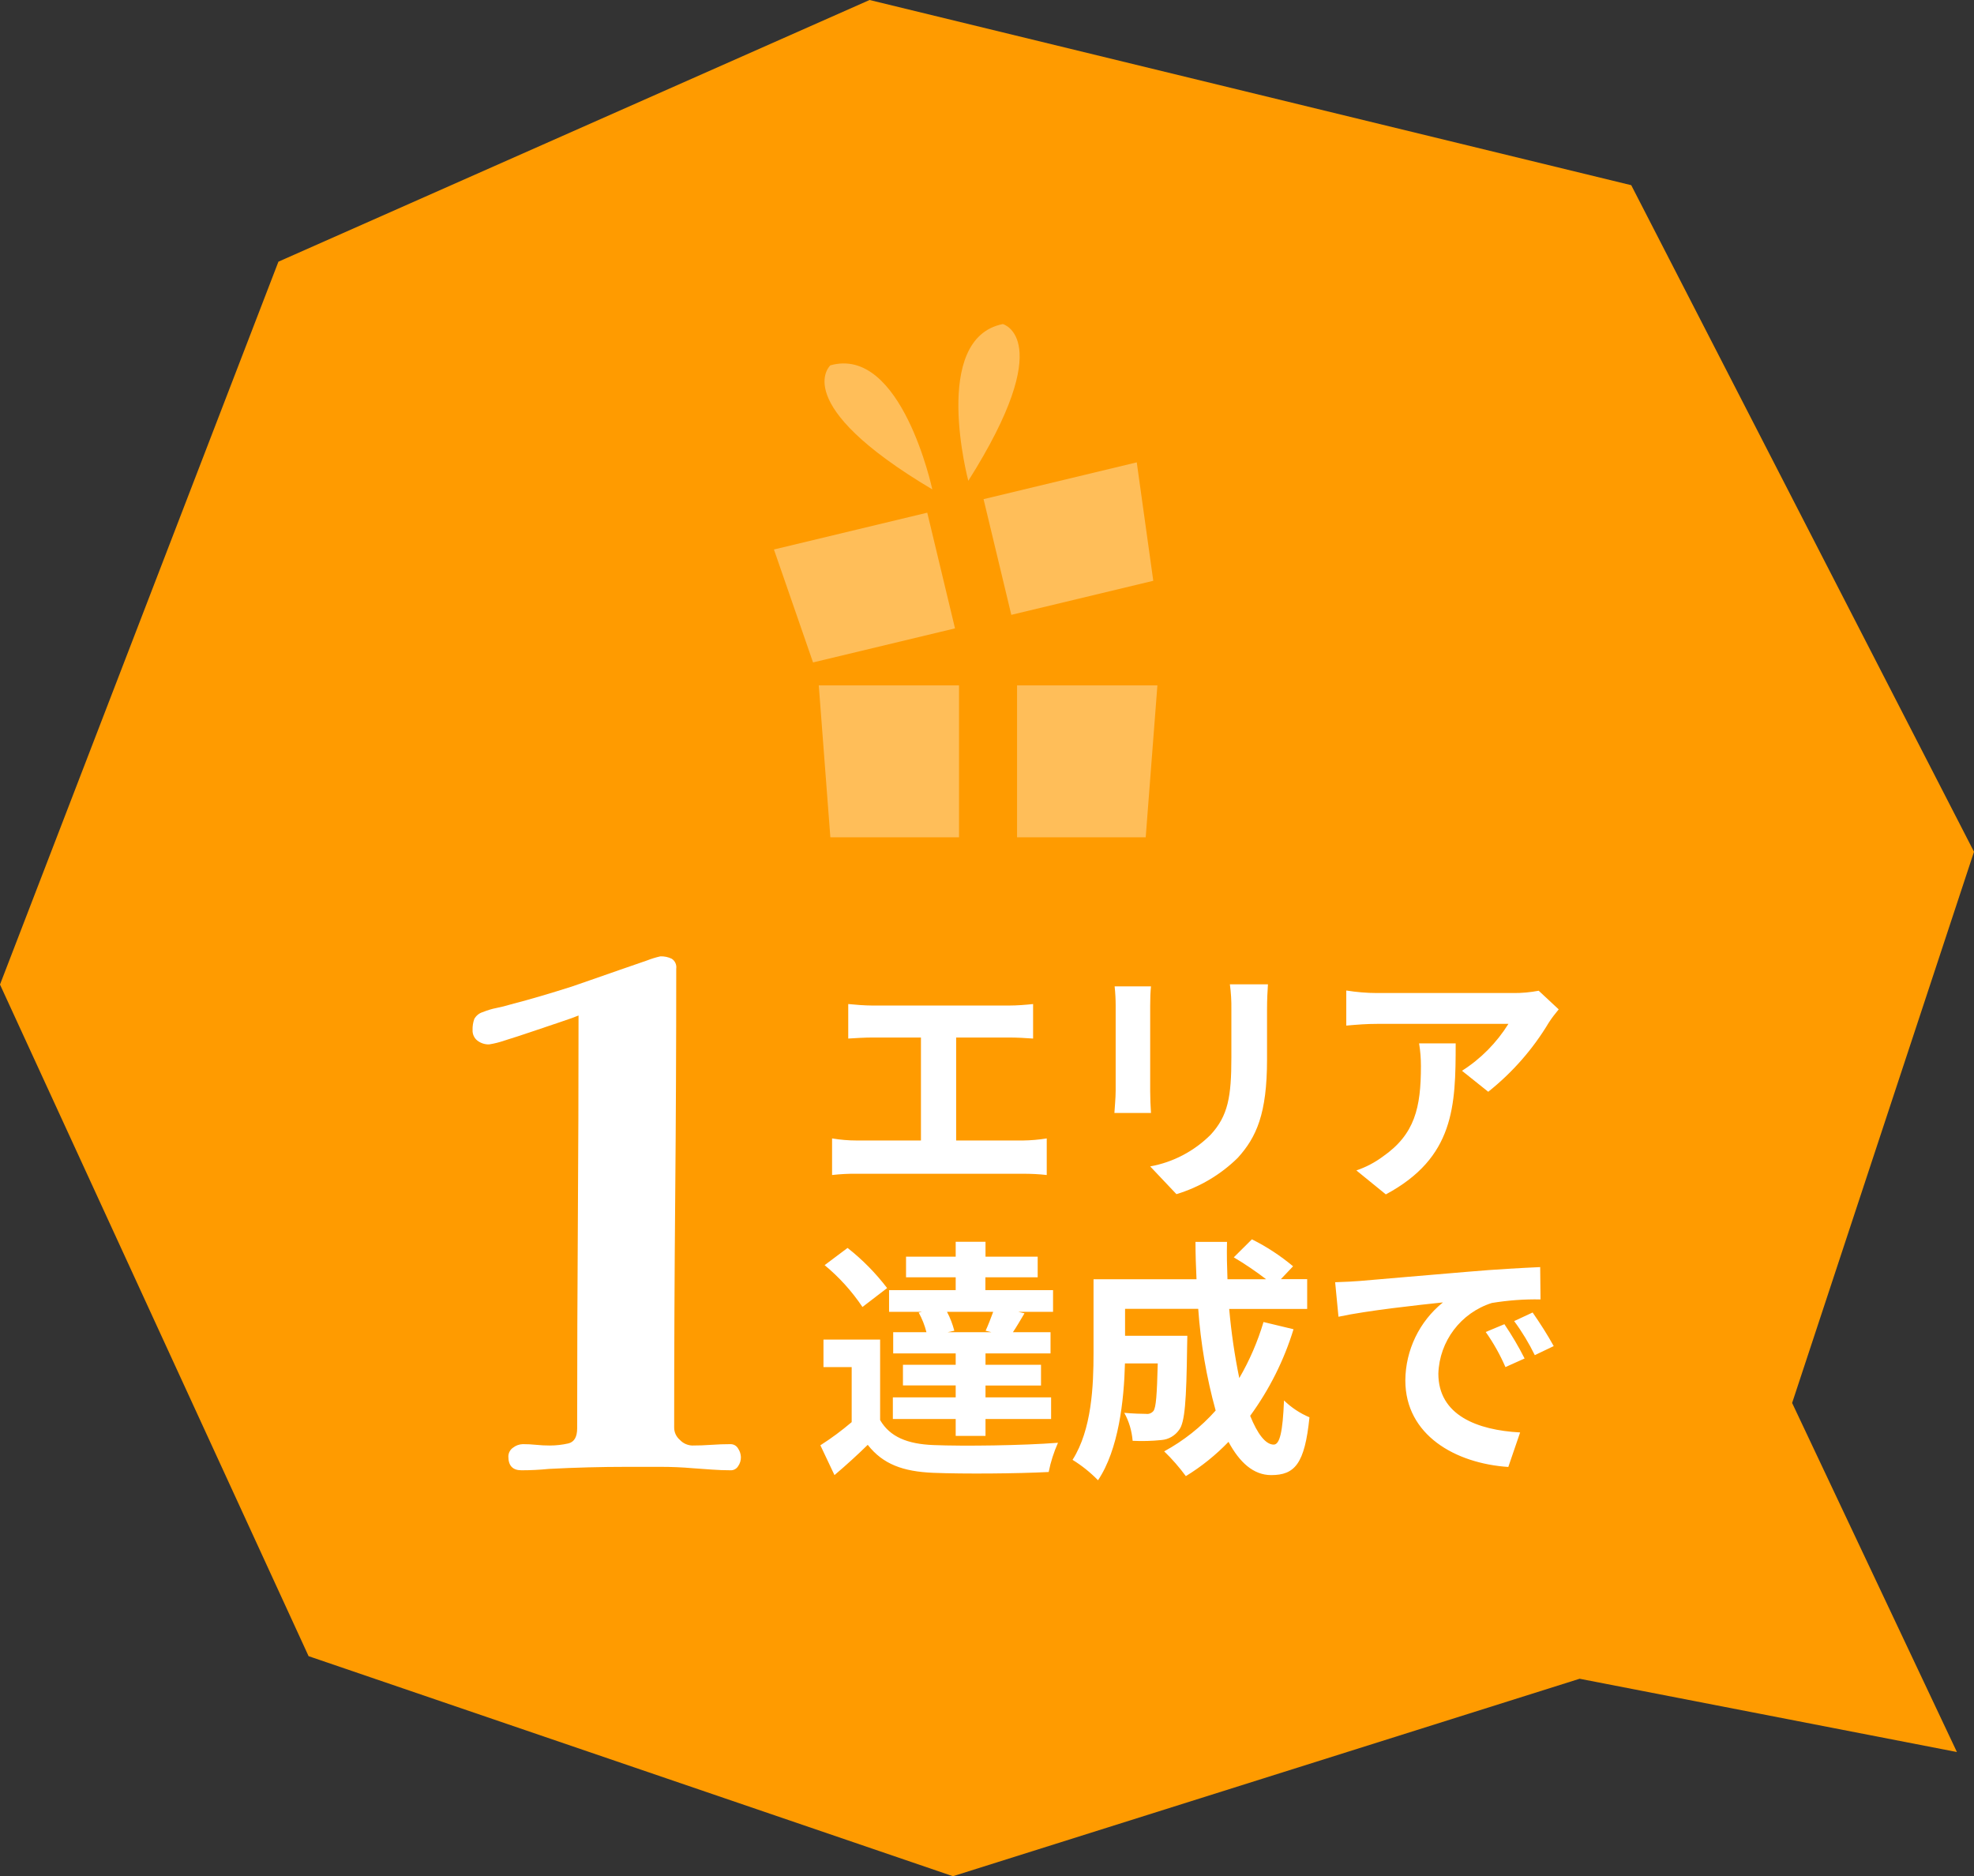 <?xml version="1.0" encoding="UTF-8"?><svg id="_レイヤー_2" xmlns="http://www.w3.org/2000/svg" viewBox="0 0 172.14 163.62"><rect x="0" y="0" width="172.14" height="163.62" fill="#333333" stroke="none"/><defs><style>.cls-1{opacity:.35;}.cls-2{fill:#fff;}.cls-3{fill:#ff9b00;}</style></defs><g id="_レイヤー_1-2"><g id="_グループ_10230"><g id="_グループ_7660"><path id="_パス_11987" class="cls-3" d="M24.28,22.82L0,85.86l26.91,58.57,56.19,19.19,54.65-17.22,32.9,6.39-14.37-30.44,15.86-48.07-29.89-58.13L75.83,0,24.28,22.82Z"/><path id="_パス_14810" class="cls-2" d="M64.61,127.08c0,.28-.08.55-.24.78-.14.23-.39.37-.66.36-.52,0-1.06-.02-1.62-.06l-1.68-.12c-.92-.08-1.86-.12-2.82-.12h-2.88c-2.28,0-4.56.06-6.84.18-.4.04-.8.07-1.2.09-.4.02-.8.03-1.2.03-.76,0-1.14-.4-1.14-1.2,0-.31.16-.61.42-.78.24-.19.54-.29.84-.3.39,0,.78.02,1.17.06s.78.06,1.17.06c.55,0,1.09-.06,1.62-.18.52-.12.78-.56.78-1.32,0-6,.02-12,.06-18,.04-6,.06-12,.06-18-.28.12-.81.31-1.59.57-.78.26-1.61.54-2.49.84-.88.3-1.68.56-2.4.78-.43.15-.87.26-1.32.33-.37.01-.73-.11-1.02-.33-.28-.22-.44-.57-.42-.93-.01-.33.04-.65.15-.96.16-.29.43-.51.75-.6.39-.16.79-.28,1.2-.36.4-.08.8-.18,1.2-.3.92-.24,1.82-.49,2.7-.75.88-.26,1.76-.53,2.64-.81.24-.08.76-.26,1.56-.54l2.58-.9c.92-.32,1.73-.6,2.43-.84.38-.15.77-.27,1.17-.36.34-.01.68.06.99.21.29.19.44.53.39.87,0,6.64-.03,13.3-.09,19.98s-.09,13.36-.09,20.04c0,.42.19.81.51,1.08.27.29.65.46,1.05.48.56,0,1.12-.02,1.68-.06.56-.04,1.12-.06,1.68-.06.28,0,.53.15.66.39.15.22.23.48.24.75Z"/><path id="_パス_14809" class="cls-2" d="M73.97,87.56v3.01c.55-.04,1.5-.09,2.09-.09h4.25v8.98h-5.59c-.72,0-1.44-.06-2.16-.18v3.19c.72-.08,1.44-.12,2.16-.11h14.49c.69,0,1.38.03,2.07.11v-3.19c-.68.11-1.38.17-2.07.18h-5.83v-8.98h4.64c.64,0,1.41.04,2.07.09v-3.01c-.64.07-1.41.13-2.07.13h-11.96c-.62,0-1.52-.07-2.09-.13ZM110.57,85.84h-3.32c.1.73.14,1.46.13,2.2v4.18c0,3.43-.29,5.08-1.8,6.73-1.44,1.44-3.28,2.41-5.28,2.77l2.29,2.42c2.01-.61,3.85-1.69,5.35-3.17,1.63-1.8,2.55-3.85,2.55-8.58v-4.36c0-.88.04-1.58.08-2.2ZM100.37,86.02h-3.17c.06.56.09,1.13.09,1.69v7.41c0,.66-.09,1.52-.11,1.94h3.19c-.04-.51-.07-1.36-.07-1.91v-7.43c0-.71.02-1.19.07-1.7ZM135.92,88.02l-1.74-1.62c-.74.14-1.49.21-2.24.2h-11.86c-.9,0-1.8-.08-2.68-.22v3.06c1.03-.09,1.76-.15,2.68-.15h11.46c-1.03,1.65-2.41,3.05-4.05,4.09l2.29,1.83c2.11-1.68,3.9-3.72,5.28-6.03.26-.4.55-.78.86-1.15h0ZM126.94,90.99h-3.19c.11.66.16,1.32.16,1.99,0,3.61-.53,5.94-3.32,7.88-.7.52-1.48.93-2.31,1.21l2.57,2.09c5.98-3.21,6.09-7.7,6.09-13.16h0ZM86.46,116.18h-3.83l.59-.13c-.15-.57-.36-1.13-.64-1.65h4.03c-.2.55-.44,1.17-.66,1.65l.51.13ZM80.11,114.46c.3.54.53,1.12.68,1.72h-2.9v1.85h5.45v.99h-4.6v1.8h4.6v1.04h-5.48v1.89h5.48v1.47h2.6v-1.47h5.72v-1.89h-5.72v-1.03h4.84v-1.81h-4.84v-.99h5.67v-1.85h-3.28c.31-.46.64-1.03,1.01-1.65l-.55-.13h3.04v-1.89h-5.9v-1.12h4.56v-1.8h-4.55v-1.3h-2.6v1.3h-4.33v1.8h4.33v1.12h-5.81v1.89h2.88l-.3.07ZM77.36,112.33c-1-1.31-2.16-2.49-3.45-3.5l-2,1.5c1.27,1.05,2.38,2.28,3.3,3.65l2.15-1.65ZM76.76,116.82h-4.95v2.4h2.46v4.8c-.86.73-1.77,1.41-2.73,2.02l1.23,2.6c1.12-.95,2.02-1.78,2.9-2.64,1.32,1.69,3.08,2.33,5.7,2.44,2.68.11,7.35.07,10.08-.07.17-.88.45-1.73.81-2.55-3.04.24-8.23.31-10.87.2-2.24-.09-3.78-.7-4.64-2.18v-7.03ZM110.18,115.3c-.51,1.71-1.22,3.35-2.11,4.88-.41-1.99-.7-4-.88-6.03h6.8v-2.6h-2.29l1.06-1.12c-1.1-.92-2.3-1.71-3.59-2.35l-1.58,1.57c.98.58,1.92,1.22,2.82,1.91h-3.37c-.04-1.08-.07-2.16-.04-3.26h-2.75c0,1.1.04,2.18.09,3.26h-8.98v6.42c0,2.86-.15,6.69-1.83,9.33.81.5,1.56,1.1,2.22,1.78,1.8-2.68,2.27-6.97,2.35-10.19h2.86c-.07,2.77-.15,3.83-.37,4.14-.16.2-.41.3-.66.26-.35,0-1.1-.02-1.89-.09.42.75.66,1.59.73,2.44.84.04,1.69.02,2.53-.07.61-.05,1.17-.38,1.52-.88.51-.64.64-2.6.7-7.22,0-.31.02-.99.02-.99h-5.43v-2.35h6.38c.21,3,.72,5.97,1.52,8.87-1.28,1.44-2.8,2.64-4.49,3.56.69.66,1.32,1.39,1.89,2.16,1.36-.83,2.61-1.84,3.72-2.99.97,1.8,2.18,2.9,3.72,2.9,2.05,0,2.93-.97,3.34-5.04-.83-.35-1.58-.85-2.22-1.47-.11,2.75-.37,3.85-.9,3.85-.7,0-1.41-.92-2.05-2.51,1.67-2.29,2.95-4.84,3.78-7.55l-2.62-.63ZM116.43,111.82l.29,3.01c2.55-.55,7.04-1.03,9.11-1.25-2.06,1.66-3.26,4.16-3.28,6.8,0,4.77,4.36,7.24,8.98,7.55l1.03-3.01c-3.74-.2-7.13-1.5-7.13-5.13.09-2.83,1.96-5.3,4.66-6.16,1.4-.23,2.82-.34,4.25-.31l-.03-2.82c-1.56.07-3.96.2-6.23.4-4.03.33-7.66.66-9.5.81-.42.04-1.27.08-2.16.11ZM131.19,115.48l-1.63.68c.68.96,1.25,1.98,1.72,3.06l1.67-.75c-.52-1.03-1.11-2.03-1.76-2.99ZM133.65,114.46l-1.61.75c.69.93,1.29,1.93,1.8,2.97l1.65-.79c-.56-1.01-1.18-1.98-1.84-2.93Z"/></g><g id="_グループ_7668" class="cls-1"><g id="_グループ_7665"><path id="_パス_12366" class="cls-2" d="M83.64,59.77h-12.24l1.01,13.25h11.22v-13.25Z"/><path id="_パス_12367" class="cls-2" d="M88.69,59.77v13.25h11.22l1.02-13.25h-12.24Z"/></g><g id="_グループ_7667"><g id="_グループ_7666"><path id="_パス_12368" class="cls-2" d="M85.77,43.53l2.42,10.09,12.38-2.97-1.44-10.33-13.36,3.21Z"/><path id="_パス_12369" class="cls-2" d="M80.86,44.71l-13.37,3.21,3.41,9.85,12.38-2.97-2.42-10.09Z"/></g><path id="_パス_12370" class="cls-2" d="M81.3,42.68s-2.68-12.56-8.89-10.82c0,0-3.71,3.33,8.89,10.82Z"/><path id="_パス_12371" class="cls-2" d="M84.44,41.93s-3.31-12.41,3.01-13.67c0,0,4.82,1.28-3.01,13.67Z"/></g></g></g></g></svg>